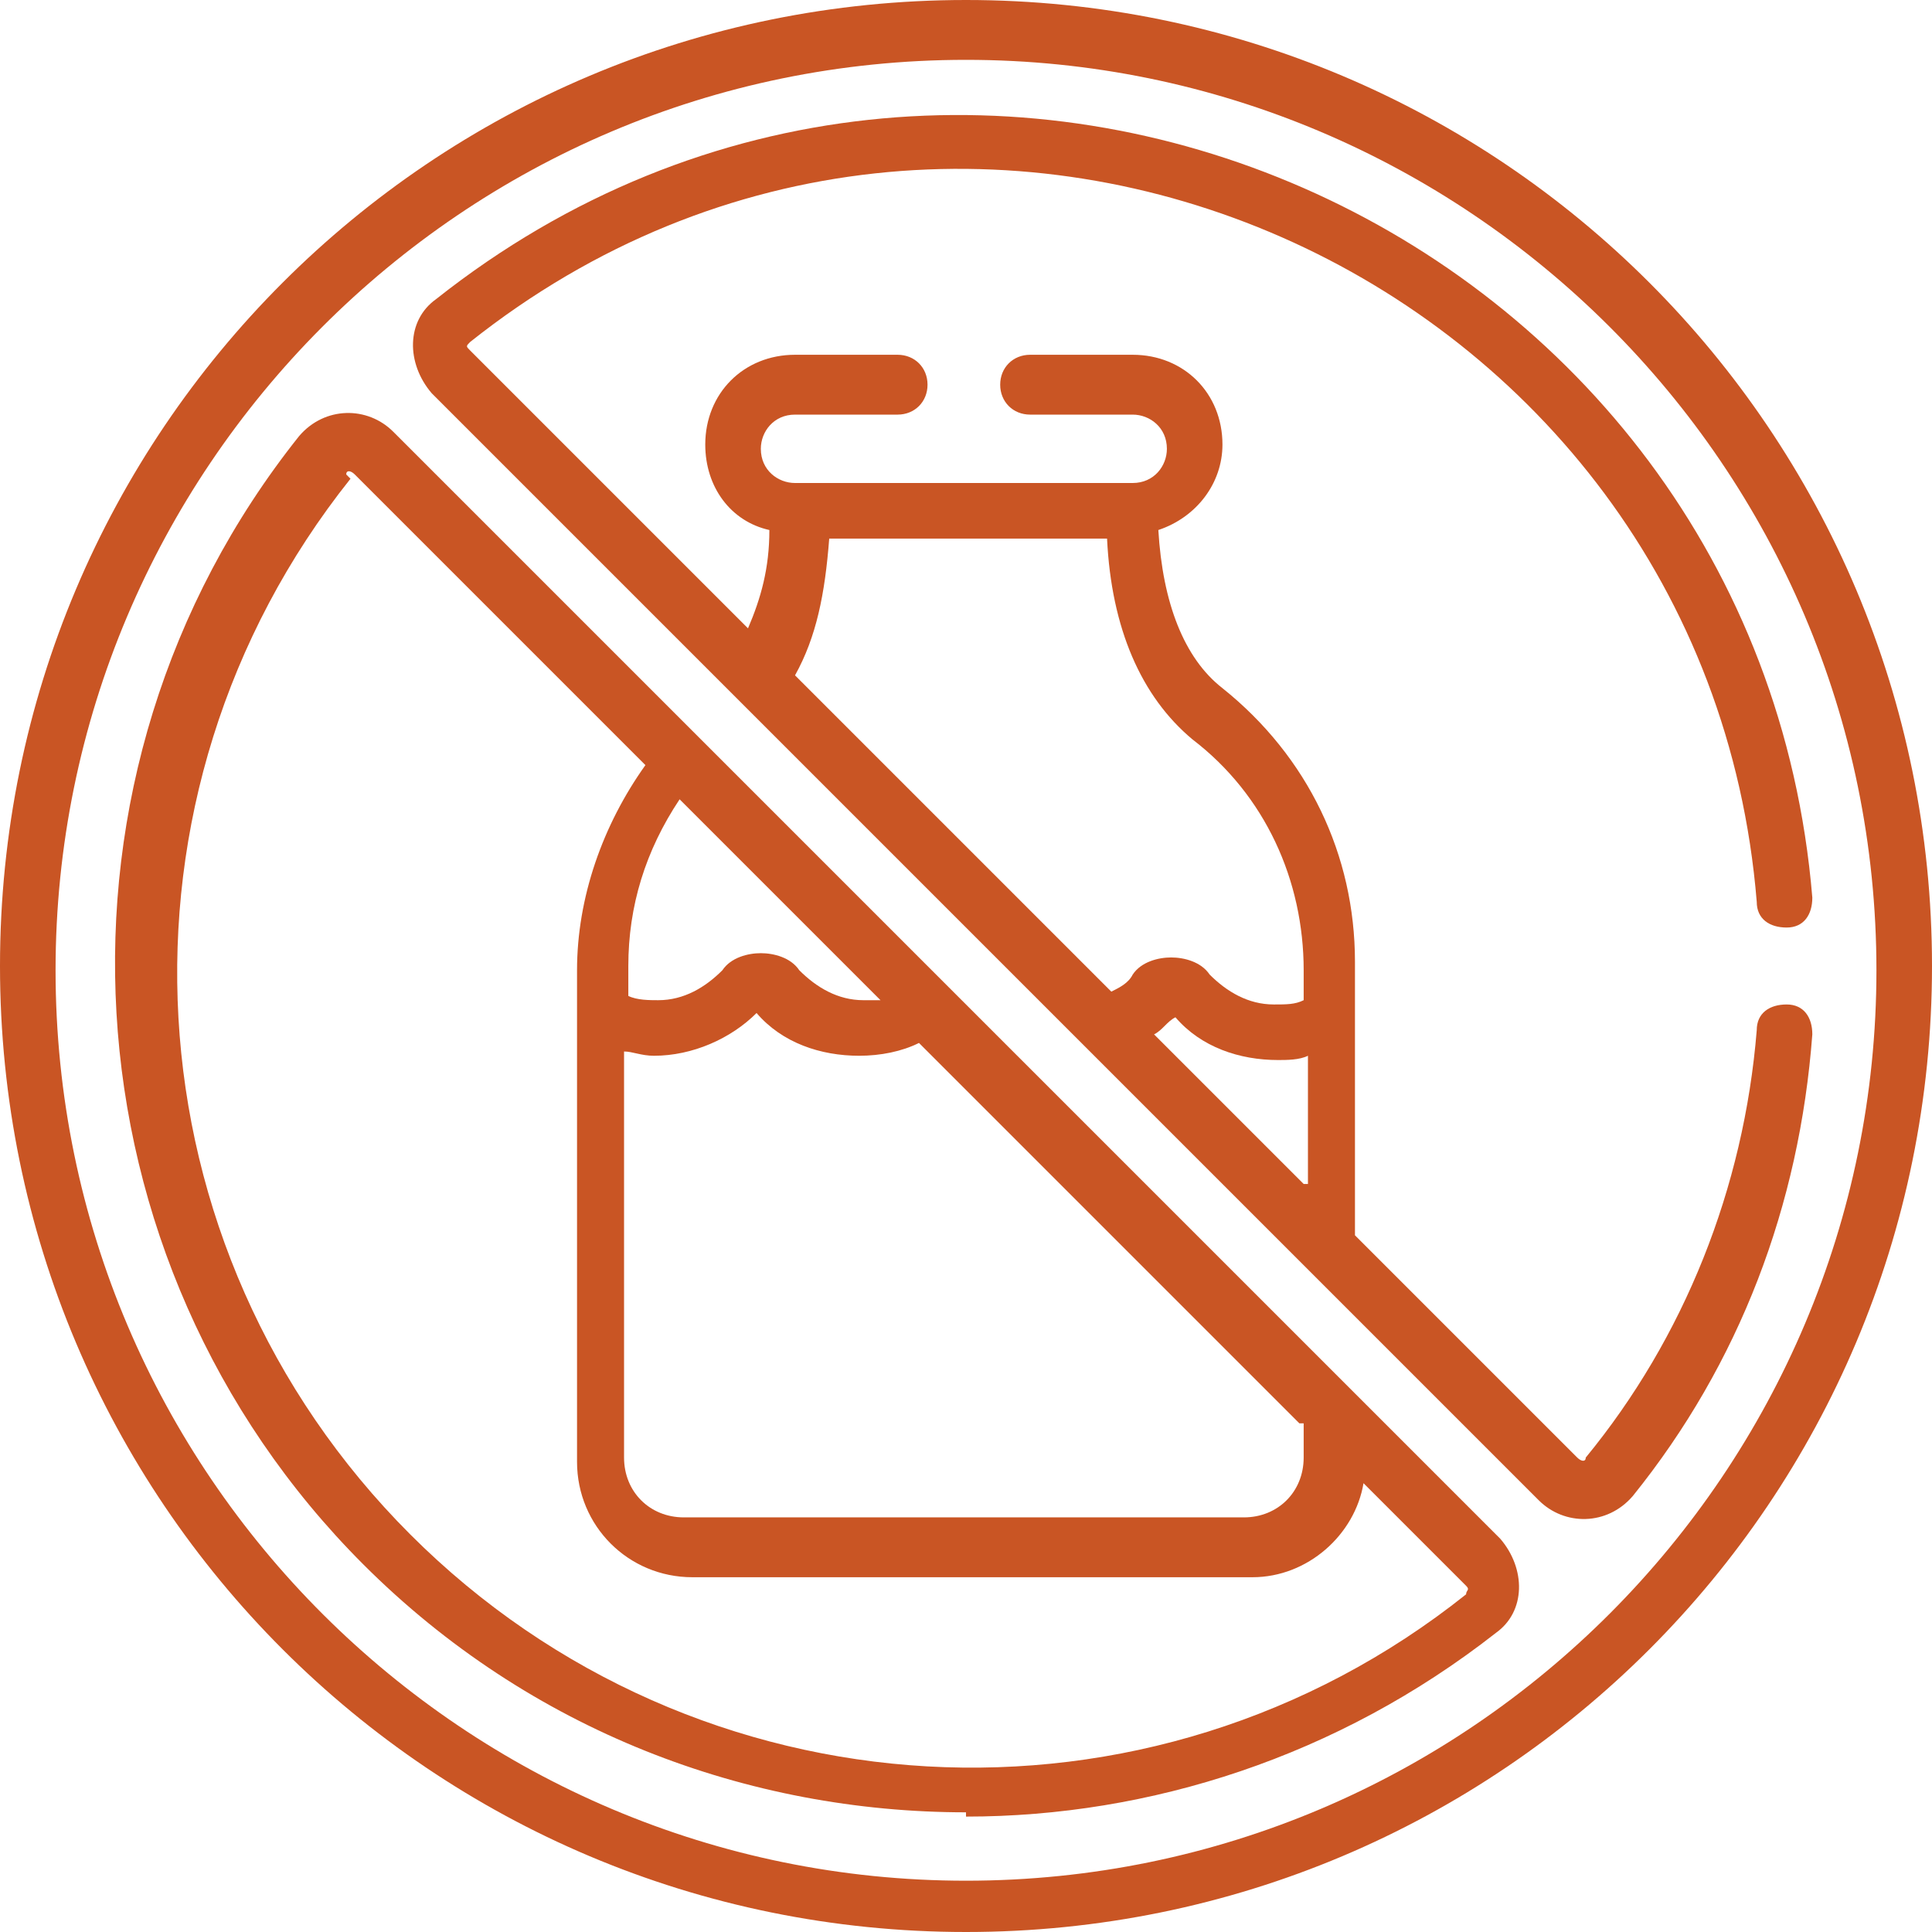 <?xml version="1.0" encoding="UTF-8"?>
<!DOCTYPE svg PUBLIC "-//W3C//DTD SVG 1.1//EN" "http://www.w3.org/Graphics/SVG/1.1/DTD/svg11.dtd">
<!-- Creator: CorelDRAW 2020 (64-Bit) -->
<svg xmlns="http://www.w3.org/2000/svg" xml:space="preserve" width="0.223in" height="0.223in" version="1.1" style="shape-rendering:geometricPrecision; text-rendering:geometricPrecision; image-rendering:optimizeQuality; fill-rule:evenodd; clip-rule:evenodd"
viewBox="0 0 4.52 4.52"
 xmlns:xlink="http://www.w3.org/1999/xlink"
 xmlns:xodm="http://www.corel.com/coreldraw/odm/2003">
 <defs>
  <style type="text/css">
   <![CDATA[
    .fil0 {fill:#C95524;fill-rule:nonzero}
   ]]>
  </style>
 </defs>
 <g id="Layer_x0020_1">
  <g id="_1656808135504">
   <g>
    <path class="fil0" d="M2.26 4.25c0.43,0 0.87,-0.14 1.24,-0.43 0.07,-0.05 0.07,-0.15 0.01,-0.22l-0.34 -0.34c0,0 -1.53,-1.53 -1.53,-1.53 -0,0 -0,-0 -0,-0l-0.72 -0.72c-0.06,-0.06 -0.16,-0.06 -0.22,0.01 -0.63,0.79 -0.56,1.93 0.15,2.64 0.39,0.39 0.9,0.58 1.41,0.58zm0.79 -0.92l0 0.08c0,0.08 -0.06,0.14 -0.14,0.14l-1.31 0c-0.08,0 -0.14,-0.06 -0.14,-0.14l0 -0.95c0.02,0 0.04,0.01 0.07,0.01 0.09,0 0.18,-0.04 0.24,-0.1 0.06,0.07 0.15,0.1 0.24,0.1 0.05,0 0.1,-0.01 0.14,-0.03l0.89 0.89zm-0.99 -0.99c-0.01,0 -0.02,0 -0.04,0 -0.06,0 -0.11,-0.03 -0.15,-0.07 -0.02,-0.03 -0.06,-0.04 -0.09,-0.04 -0.03,0 -0.07,0.01 -0.09,0.04 -0.04,0.04 -0.09,0.07 -0.15,0.07 -0.02,0 -0.05,-0 -0.07,-0.01l0 -0.07c0,-0.14 0.04,-0.27 0.12,-0.39l0.46 0.46zm-1.25 -1.23c0,-0.01 0.01,-0.01 0.02,-0l0.68 0.68c-0.1,0.14 -0.16,0.31 -0.16,0.48l0 1.15 0 0c0,0.15 0.12,0.27 0.27,0.27l1.31 0c0.13,0 0.24,-0.1 0.26,-0.22l0.24 0.24c0.01,0.01 0,0.01 -0,0.02 -0.74,0.59 -1.8,0.53 -2.47,-0.14 -0.67,-0.67 -0.73,-1.73 -0.14,-2.47l0 0z"/>
    <path class="fil0" d="M3.6 3.51c0.06,0.06 0.16,0.06 0.22,-0.01 0.25,-0.31 0.39,-0.68 0.42,-1.08 0,-0.04 -0.02,-0.07 -0.06,-0.07 -0.04,-0 -0.07,0.02 -0.07,0.06 -0.03,0.37 -0.17,0.72 -0.4,1 -0,0.01 -0.01,0.01 -0.02,0l-0.52 -0.52 0 -0.53 0 -0.11c0,-0.25 -0.11,-0.48 -0.31,-0.64 -0.09,-0.07 -0.14,-0.2 -0.15,-0.37 0.09,-0.03 0.15,-0.11 0.15,-0.2 0,-0.12 -0.09,-0.21 -0.21,-0.21l-0.24 0c-0.04,0 -0.07,0.03 -0.07,0.07 0,0.04 0.03,0.07 0.07,0.07l0.24 0c0.04,0 0.08,0.03 0.08,0.08 0,0.04 -0.03,0.08 -0.08,0.08 -0.06,0 -0.61,0 -0.79,0 -0.04,0 -0.08,-0.03 -0.08,-0.08 0,-0.04 0.03,-0.08 0.08,-0.08l0.24 0c0.04,0 0.07,-0.03 0.07,-0.07 0,-0.04 -0.03,-0.07 -0.07,-0.07l-0.24 0c-0.12,0 -0.21,0.09 -0.21,0.21 0,0.1 0.06,0.18 0.15,0.2 -0,0.09 -0.02,0.16 -0.05,0.23l-0.65 -0.65c-0.01,-0.01 -0.01,-0.01 0,-0.02 1.17,-0.93 2.89,-0.16 3.01,1.31 0,0.04 0.03,0.06 0.07,0.06 0.04,-0 0.06,-0.03 0.06,-0.07 -0.13,-1.57 -1.97,-2.39 -3.22,-1.4 -0.07,0.05 -0.07,0.15 -0.01,0.22l2.59 2.59zm-0.55 -0.74l-0.35 -0.35c0.02,-0.01 0.03,-0.03 0.05,-0.04 0.06,0.07 0.15,0.1 0.24,0.1 0.02,0 0.05,-0 0.07,-0.01l0 0.3zm-1.11 -1.51l0.65 0c0.01,0.21 0.08,0.37 0.2,0.47 0.17,0.13 0.26,0.33 0.26,0.54l0 0.07c-0.02,0.01 -0.04,0.01 -0.07,0.01 -0.06,0 -0.11,-0.03 -0.15,-0.07 -0.02,-0.03 -0.06,-0.04 -0.09,-0.04 -0.03,0 -0.07,0.01 -0.09,0.04 -0.01,0.02 -0.03,0.03 -0.05,0.04l-0.74 -0.74c0.05,-0.09 0.07,-0.19 0.08,-0.32l0 0z"/>
    <path class="fil0" d="M2.26 4.52c1.25,0 2.26,-1.01 2.26,-2.26 0,-1.25 -1.01,-2.26 -2.26,-2.26 -1.25,0 -2.26,1.01 -2.26,2.26 0,1.25 1.01,2.26 2.26,2.26zm0 -4.38c1.17,0 2.13,0.95 2.13,2.13 0,1.17 -0.95,2.13 -2.13,2.13 -1.17,0 -2.13,-0.95 -2.13,-2.13 0,-1.17 0.95,-2.13 2.13,-2.13z"/>
   </g>
  </g>
 </g>
</svg>
